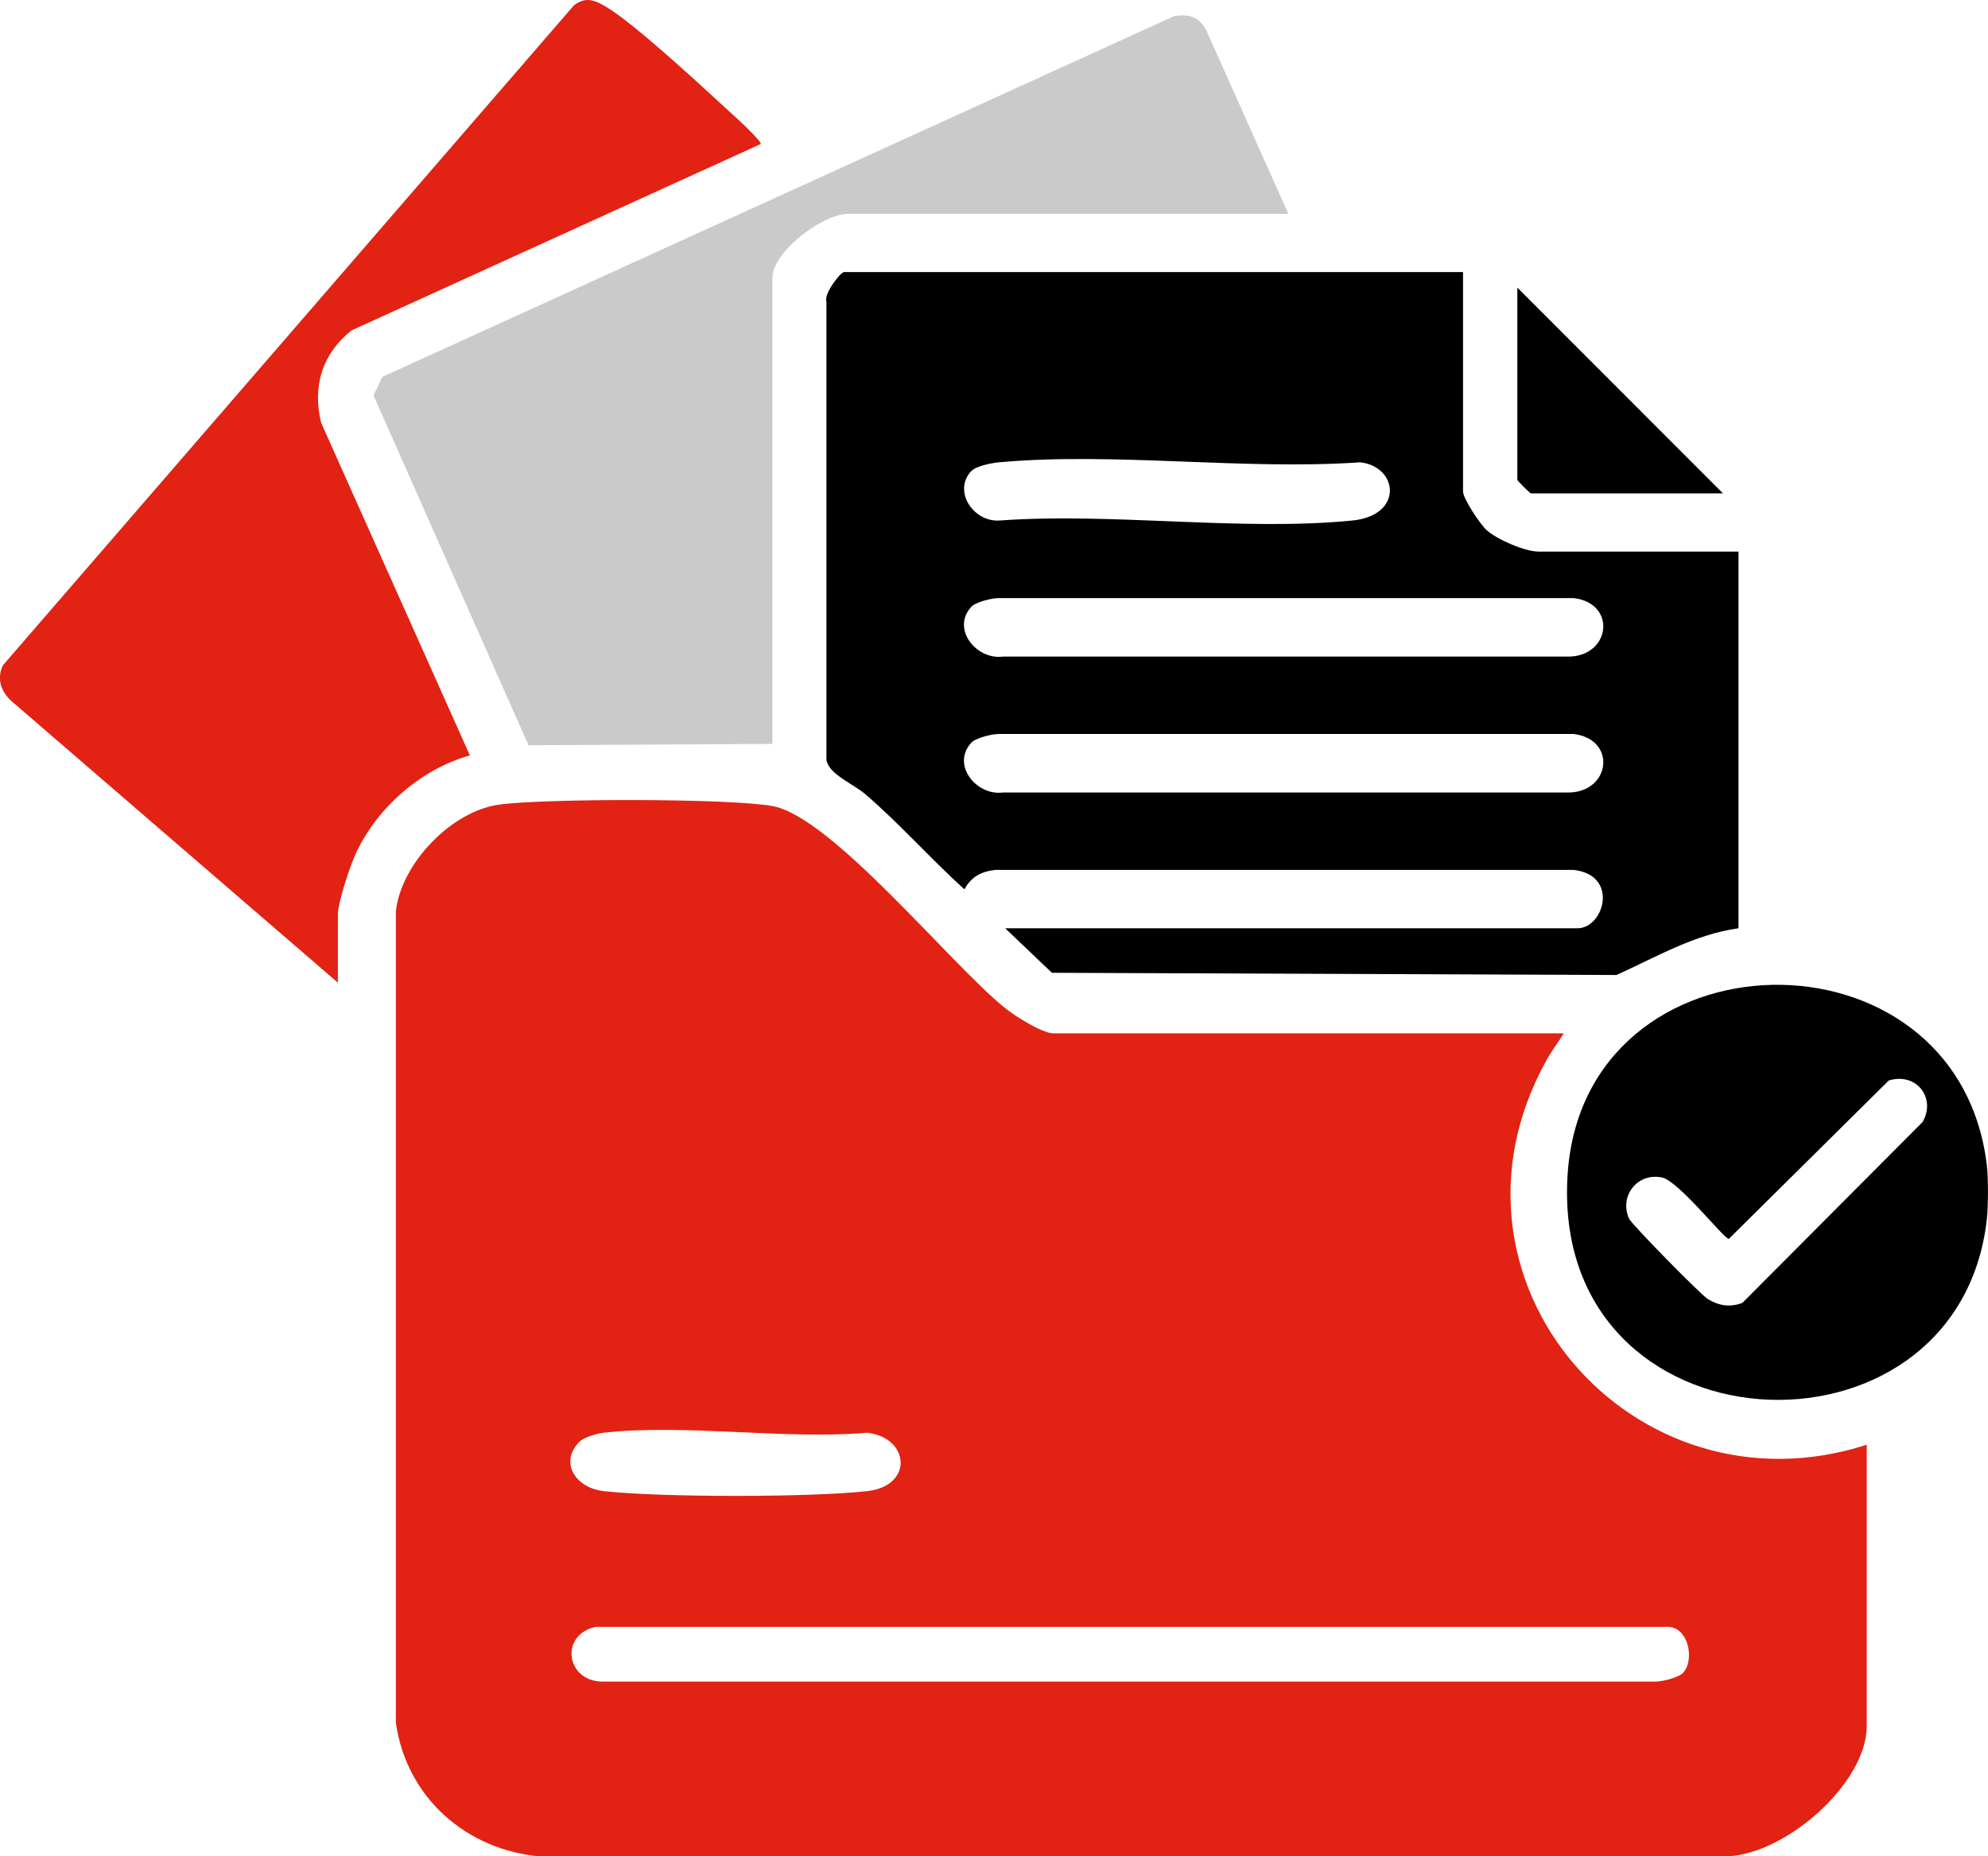 <?xml version="1.0" encoding="UTF-8"?>
<svg id="Layer_2" data-name="Layer 2" xmlns="http://www.w3.org/2000/svg" viewBox="0 0 152.27 142.18">
  <defs>
    <style>
      .cls-1 {
        fill: #cacaca;
      }

      .cls-2 {
        fill: #e22213;
      }
    </style>
  </defs>
  <g id="Layer_1-2" data-name="Layer 1">
    <g>
      <path d="M152.18,89.24c.12,1,.11,3.16,0,4.16-2.22,19.68-33.5,18.18-32.11-3.43,1.22-18.99,29.86-19.53,32.11-.73ZM144.67,82.76l-12.25,12.13c-.38,0-3.84-4.43-5.12-4.7-1.86-.39-3.29,1.38-2.53,3.14.2.45,5.46,5.8,6.03,6.16.83.52,1.72.67,2.66.3l13.8-13.85c1.06-1.84-.48-3.83-2.59-3.18Z"/>
      <path class="cls-2" d="M119.79,79.13c-.43.7-.94,1.35-1.34,2.08-9.35,16.84,6.66,35.22,24.53,29.45v21.56c0,4.49-6.6,10.18-11.15,9.96l-90.36.02c-5.75-.46-10.35-4.54-11.15-10.26v-62.16c.43-3.67,4.26-7.65,7.91-8.15,3.45-.48,17.64-.49,20.94.11,4.55.83,13.62,12.1,17.82,15.48.75.6,2.83,1.93,3.72,1.93h39.08ZM44.38,110.43c-1.57,1.58-.29,3.54,1.85,3.78,4.36.49,15.85.49,20.21,0,3.53-.4,3.25-4.08,0-4.47-6.42.54-13.94-.7-20.22,0-.49.05-1.52.36-1.84.69ZM128.92,128.12c.9-.96.42-3.57-1.24-3.51H45.62c-2.8.61-2.26,4.24.6,4.19h80.57c.56,0,1.79-.31,2.14-.68Z"/>
      <path d="M112.06,20.84v16.8c0,.55,1.3,2.5,1.8,2.96.81.73,2.95,1.65,3.99,1.65h15.31v28.85c-3.42.48-6.32,2.22-9.35,3.58l-43.24-.17-3.58-3.41h43.84c2.02,0,3.21-4.06-.29-4.47h-44.3c-1.09.12-1.86.54-2.37,1.49-2.53-2.29-5.01-5.07-7.58-7.28-.94-.81-2.86-1.56-2.99-2.66V23.06c-.2-.55,1.07-2.22,1.35-2.22h47.4ZM74.39,36.08c-1.43,1.56.18,3.91,2.15,3.79,8.67-.63,18.52.84,27.04,0,3.94-.39,3.53-4.12.61-4.46-8.91.62-18.88-.8-27.66,0-.58.05-1.76.28-2.14.68ZM74.39,46.49c-1.54,1.67.39,4.08,2.44,3.8h43.4c3.15-.1,3.59-4.09.3-4.48h-44.01c-.55-.01-1.8.31-2.14.68ZM74.39,56.9c-1.54,1.67.39,4.08,2.44,3.8h43.4c3.15-.1,3.59-4.09.3-4.48h-44.01c-.55-.01-1.8.31-2.14.68Z"/>
      <path class="cls-1" d="M98.69,16.38h-33.73c-1.94,0-5.8,2.9-5.8,4.91v35.69l-18.68.1-11.87-26.79.67-1.42L89.94,1.23c1.16-.16,1.87.03,2.45,1.08l6.29,14.07Z"/>
      <path class="cls-2" d="M25.87,75.26L.89,53.71c-.81-.72-1.17-1.74-.66-2.76L43.95.42c.87-.68,1.55-.44,2.42.07,2.4,1.41,8.07,6.76,10.42,8.9.23.21,1.58,1.51,1.48,1.64l-31.35,14.28c-2.24,1.8-3.01,4.25-2.32,7.08l11.39,25.47c-3.69,1.03-7.03,3.93-8.68,7.39-.47.98-1.43,3.85-1.43,4.81v5.2Z"/>
      <path d="M131.97,37.79h-14.71c-.07,0-1.04-.97-1.04-1.04v-14.72l15.75,15.76Z"/>
    </g>
  </g>
</svg>